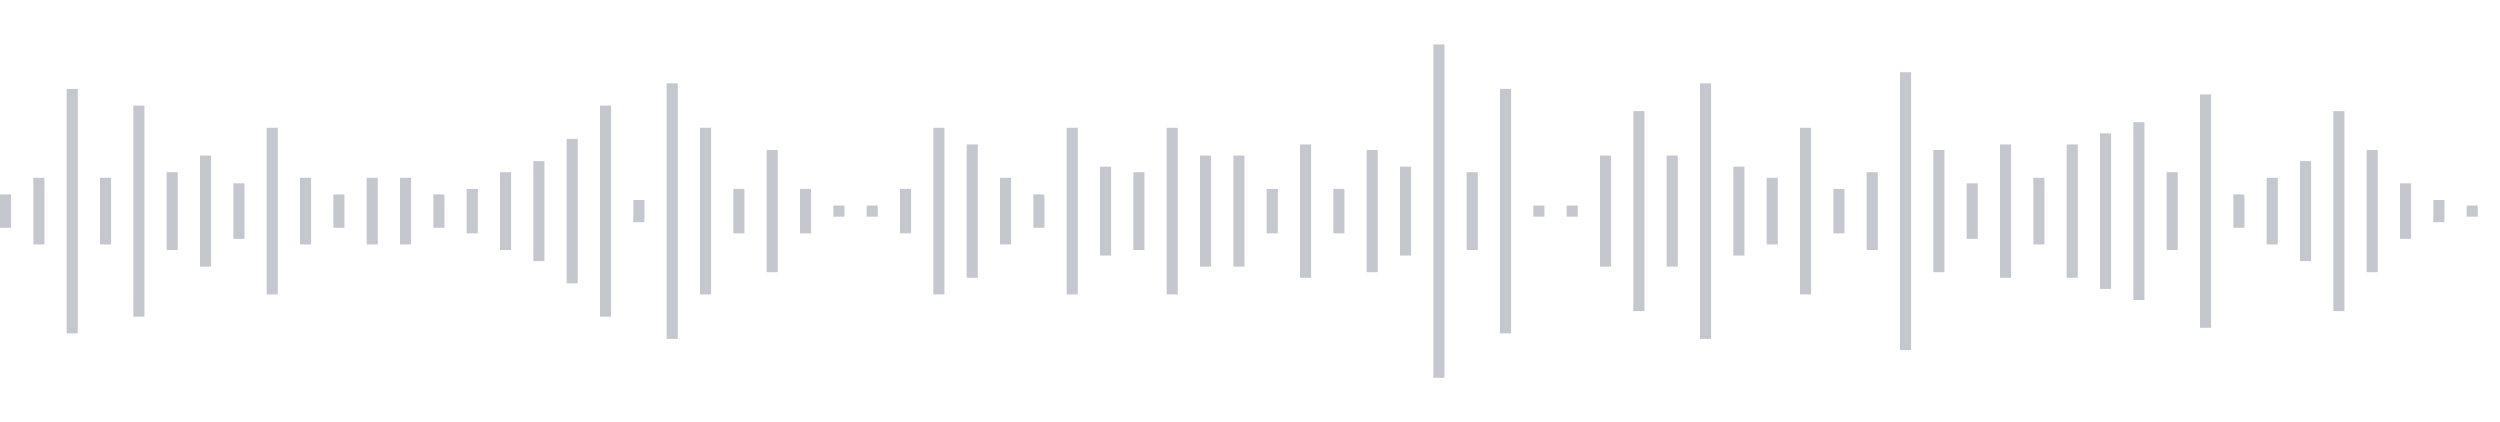 <svg xmlns="http://www.w3.org/2000/svg" xmlns:xlink="http://www.w3/org/1999/xlink" viewBox="0 0 225 38" preserveAspectRatio="none" width="100%" height="100%" fill="#C4C8CE"><g id="waveform-17a48fb6-1538-424e-b796-d45495b86ee5"><rect x="0" y="17.5" width="1" height="3"/><rect x="3" y="16.0" width="1" height="6"/><rect x="6" y="8.0" width="1" height="22"/><rect x="9" y="16.0" width="1" height="6"/><rect x="12" y="9.5" width="1" height="19"/><rect x="15" y="15.5" width="1" height="7"/><rect x="18" y="14.0" width="1" height="10"/><rect x="21" y="16.5" width="1" height="5"/><rect x="24" y="11.5" width="1" height="15"/><rect x="27" y="16.0" width="1" height="6"/><rect x="30" y="17.5" width="1" height="3"/><rect x="33" y="16.0" width="1" height="6"/><rect x="36" y="16.0" width="1" height="6"/><rect x="39" y="17.5" width="1" height="3"/><rect x="42" y="17.0" width="1" height="4"/><rect x="45" y="15.5" width="1" height="7"/><rect x="48" y="14.5" width="1" height="9"/><rect x="51" y="12.5" width="1" height="13"/><rect x="54" y="9.5" width="1" height="19"/><rect x="57" y="18.0" width="1" height="2"/><rect x="60" y="7.5" width="1" height="23"/><rect x="63" y="11.5" width="1" height="15"/><rect x="66" y="17.0" width="1" height="4"/><rect x="69" y="13.5" width="1" height="11"/><rect x="72" y="17.0" width="1" height="4"/><rect x="75" y="18.5" width="1" height="1"/><rect x="78" y="18.5" width="1" height="1"/><rect x="81" y="17.0" width="1" height="4"/><rect x="84" y="11.5" width="1" height="15"/><rect x="87" y="13.0" width="1" height="12"/><rect x="90" y="16.0" width="1" height="6"/><rect x="93" y="17.5" width="1" height="3"/><rect x="96" y="11.5" width="1" height="15"/><rect x="99" y="15.0" width="1" height="8"/><rect x="102" y="15.5" width="1" height="7"/><rect x="105" y="11.5" width="1" height="15"/><rect x="108" y="14.0" width="1" height="10"/><rect x="111" y="14.0" width="1" height="10"/><rect x="114" y="17.0" width="1" height="4"/><rect x="117" y="13.0" width="1" height="12"/><rect x="120" y="17.0" width="1" height="4"/><rect x="123" y="13.5" width="1" height="11"/><rect x="126" y="15.0" width="1" height="8"/><rect x="129" y="4.0" width="1" height="30"/><rect x="132" y="15.5" width="1" height="7"/><rect x="135" y="8.0" width="1" height="22"/><rect x="138" y="18.5" width="1" height="1"/><rect x="141" y="18.5" width="1" height="1"/><rect x="144" y="14.0" width="1" height="10"/><rect x="147" y="10.0" width="1" height="18"/><rect x="150" y="14.0" width="1" height="10"/><rect x="153" y="7.5" width="1" height="23"/><rect x="156" y="15.0" width="1" height="8"/><rect x="159" y="16.0" width="1" height="6"/><rect x="162" y="11.5" width="1" height="15"/><rect x="165" y="17.0" width="1" height="4"/><rect x="168" y="15.5" width="1" height="7"/><rect x="171" y="6.5" width="1" height="25"/><rect x="174" y="13.5" width="1" height="11"/><rect x="177" y="16.5" width="1" height="5"/><rect x="180" y="13.0" width="1" height="12"/><rect x="183" y="16.0" width="1" height="6"/><rect x="186" y="13.0" width="1" height="12"/><rect x="189" y="12.0" width="1" height="14"/><rect x="192" y="11.0" width="1" height="16"/><rect x="195" y="15.5" width="1" height="7"/><rect x="198" y="8.5" width="1" height="21"/><rect x="201" y="17.5" width="1" height="3"/><rect x="204" y="16.0" width="1" height="6"/><rect x="207" y="14.5" width="1" height="9"/><rect x="210" y="10.0" width="1" height="18"/><rect x="213" y="13.5" width="1" height="11"/><rect x="216" y="16.5" width="1" height="5"/><rect x="219" y="18.0" width="1" height="2"/><rect x="222" y="18.5" width="1" height="1"/></g></svg>
